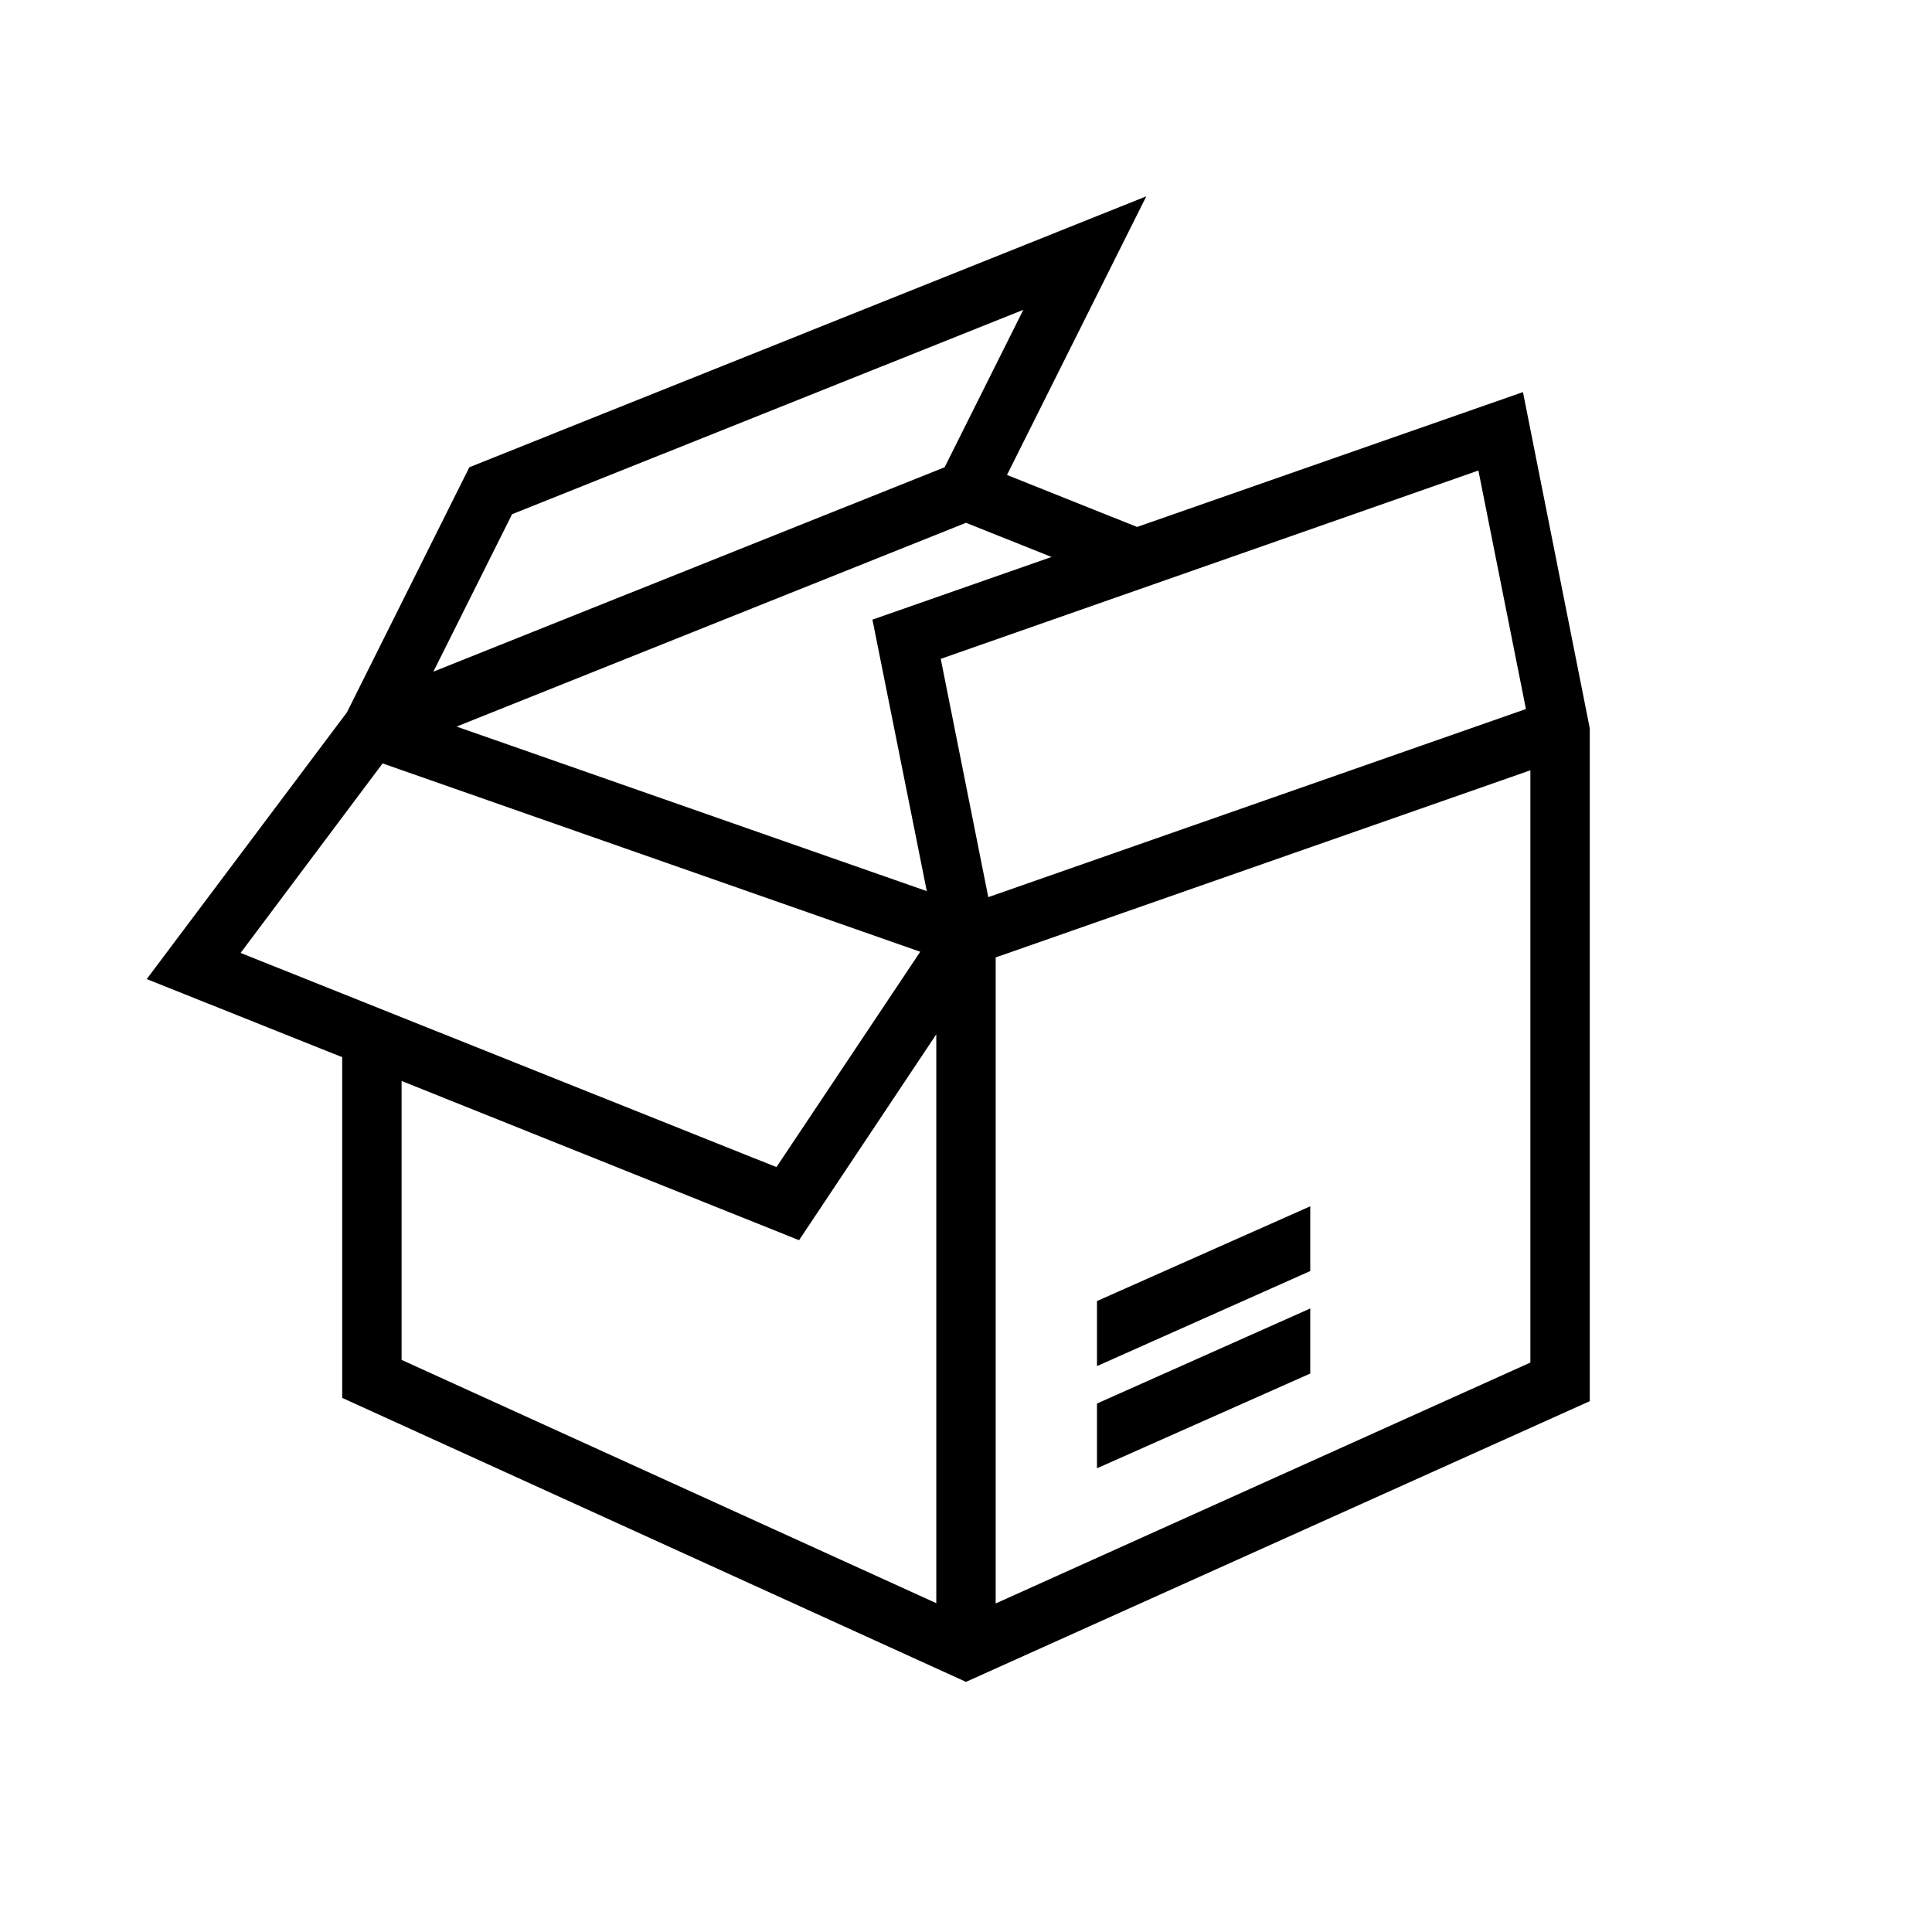 <?xml version="1.0" encoding="UTF-8"?>
<!-- Uploaded to: SVG Repo, www.svgrepo.com, Generator: SVG Repo Mixer Tools -->
<svg fill="#000000" width="800px" height="800px" version="1.1" viewBox="144 144 512 512" xmlns="http://www.w3.org/2000/svg">
 <g>
  <path d="m547.6 247.91-102.26 35.738-34.48-13.777 36.918-73.84-179.4 71.797-32.434 64.945-53.059 70.691 51.801 20.699v90.293l165.31 75.258 165.31-74.391v-178.3zm-11.809 20.781 12.594 63.211-142.41 49.828-0.074 0.004-12.594-63.133zm-113.12 22.91-47.469 16.609 14.406 71.949-124.61-43.609 135-54.004zm-142.96-11.336 135.48-54.16-20.859 41.723-135.48 54.16zm-71.949 116.27 37.629-50.223 142.48 49.91-38.102 57.07zm42.664 107.85v-73.918l105.33 42.195 36.367-54.555v150.75zm299.14 0.707-141.7 63.844v-171.21l141.7-49.594z"/>
  <path d="m491.23 490.76-56.52 25.191v17.16l56.52-25.109z"/>
  <path d="m491.23 463.68-56.52 25.113v17.238l56.52-25.191z"/>
 </g>
</svg>